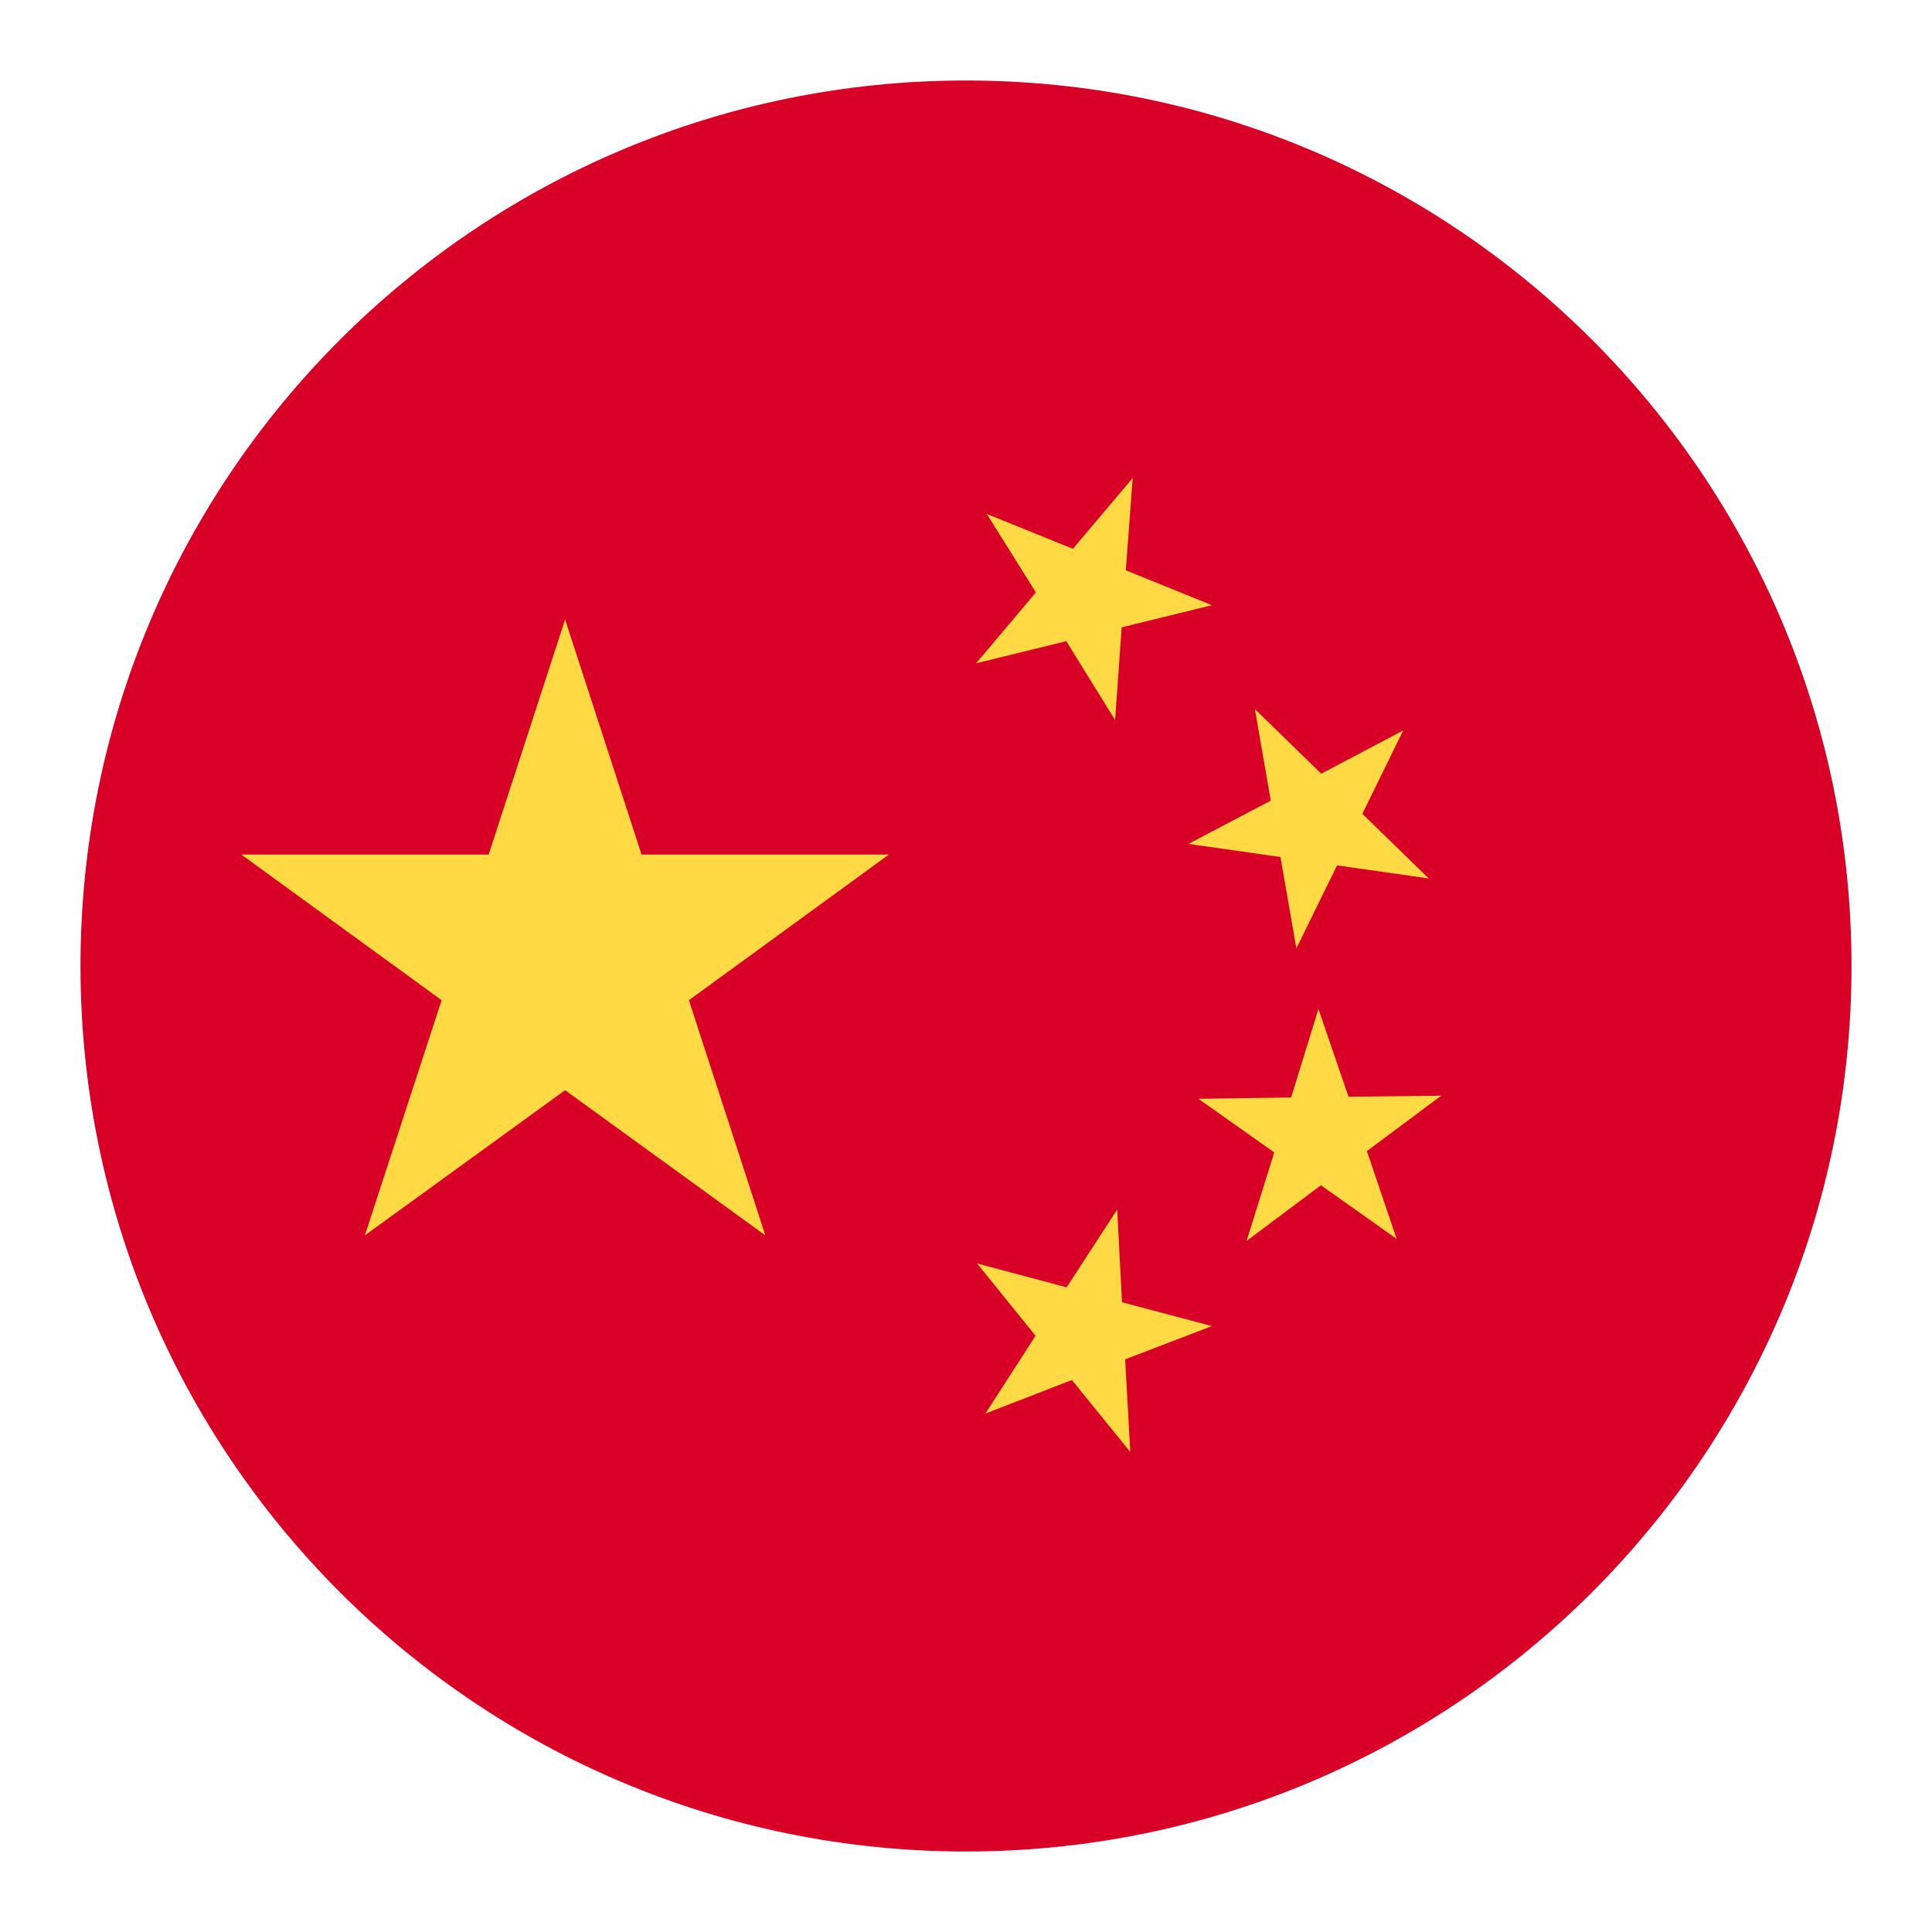 <svg width="24" height="24" viewBox="0 0 24 24" fill="none" xmlns="http://www.w3.org/2000/svg">
<g clip-path="url(#clip0_83_8304)">
<path d="M12 23C18.075 23 23 18.075 23 12C23 5.925 18.075 1 12 1C5.925 1 1 5.925 1 12C1 18.075 5.925 23 12 23Z" fill="#D80027"/>
<path d="M7.02 7.695L7.97 10.616H11.042L8.558 12.425L9.508 15.347L7.02 13.543L4.532 15.347L5.486 12.425L2.998 10.616H6.07L7.02 7.695Z" fill="#FFDA44"/>
<path d="M14.041 18.037L13.315 17.143L12.241 17.56L12.864 16.593L12.137 15.695L13.25 15.992L13.878 15.025L13.938 16.177L15.055 16.473L13.977 16.886L14.041 18.037Z" fill="#FFDA44"/>
<path d="M15.485 15.416L15.829 14.316L14.887 13.65L16.039 13.633L16.378 12.533L16.752 13.624L17.904 13.611L16.98 14.299L17.35 15.39L16.409 14.724L15.485 15.416Z" fill="#FFDA44"/>
<path d="M17.431 9.074L16.924 10.109L17.749 10.913L16.61 10.75L16.104 11.781L15.906 10.646L14.763 10.483L15.786 9.946L15.588 8.807L16.413 9.611L17.431 9.074Z" fill="#FFDA44"/>
<path d="M14.071 5.937L13.985 7.084L15.055 7.518L13.934 7.793L13.852 8.945L13.246 7.965L12.125 8.24L12.868 7.359L12.258 6.384L13.328 6.818L14.071 5.937Z" fill="#FFDA44"/>
</g>
<defs>
<clipPath id="clip0_83_8304">
<rect width="22" height="22" fill="white" transform="translate(1 1)"/>
</clipPath>
</defs>
</svg>
